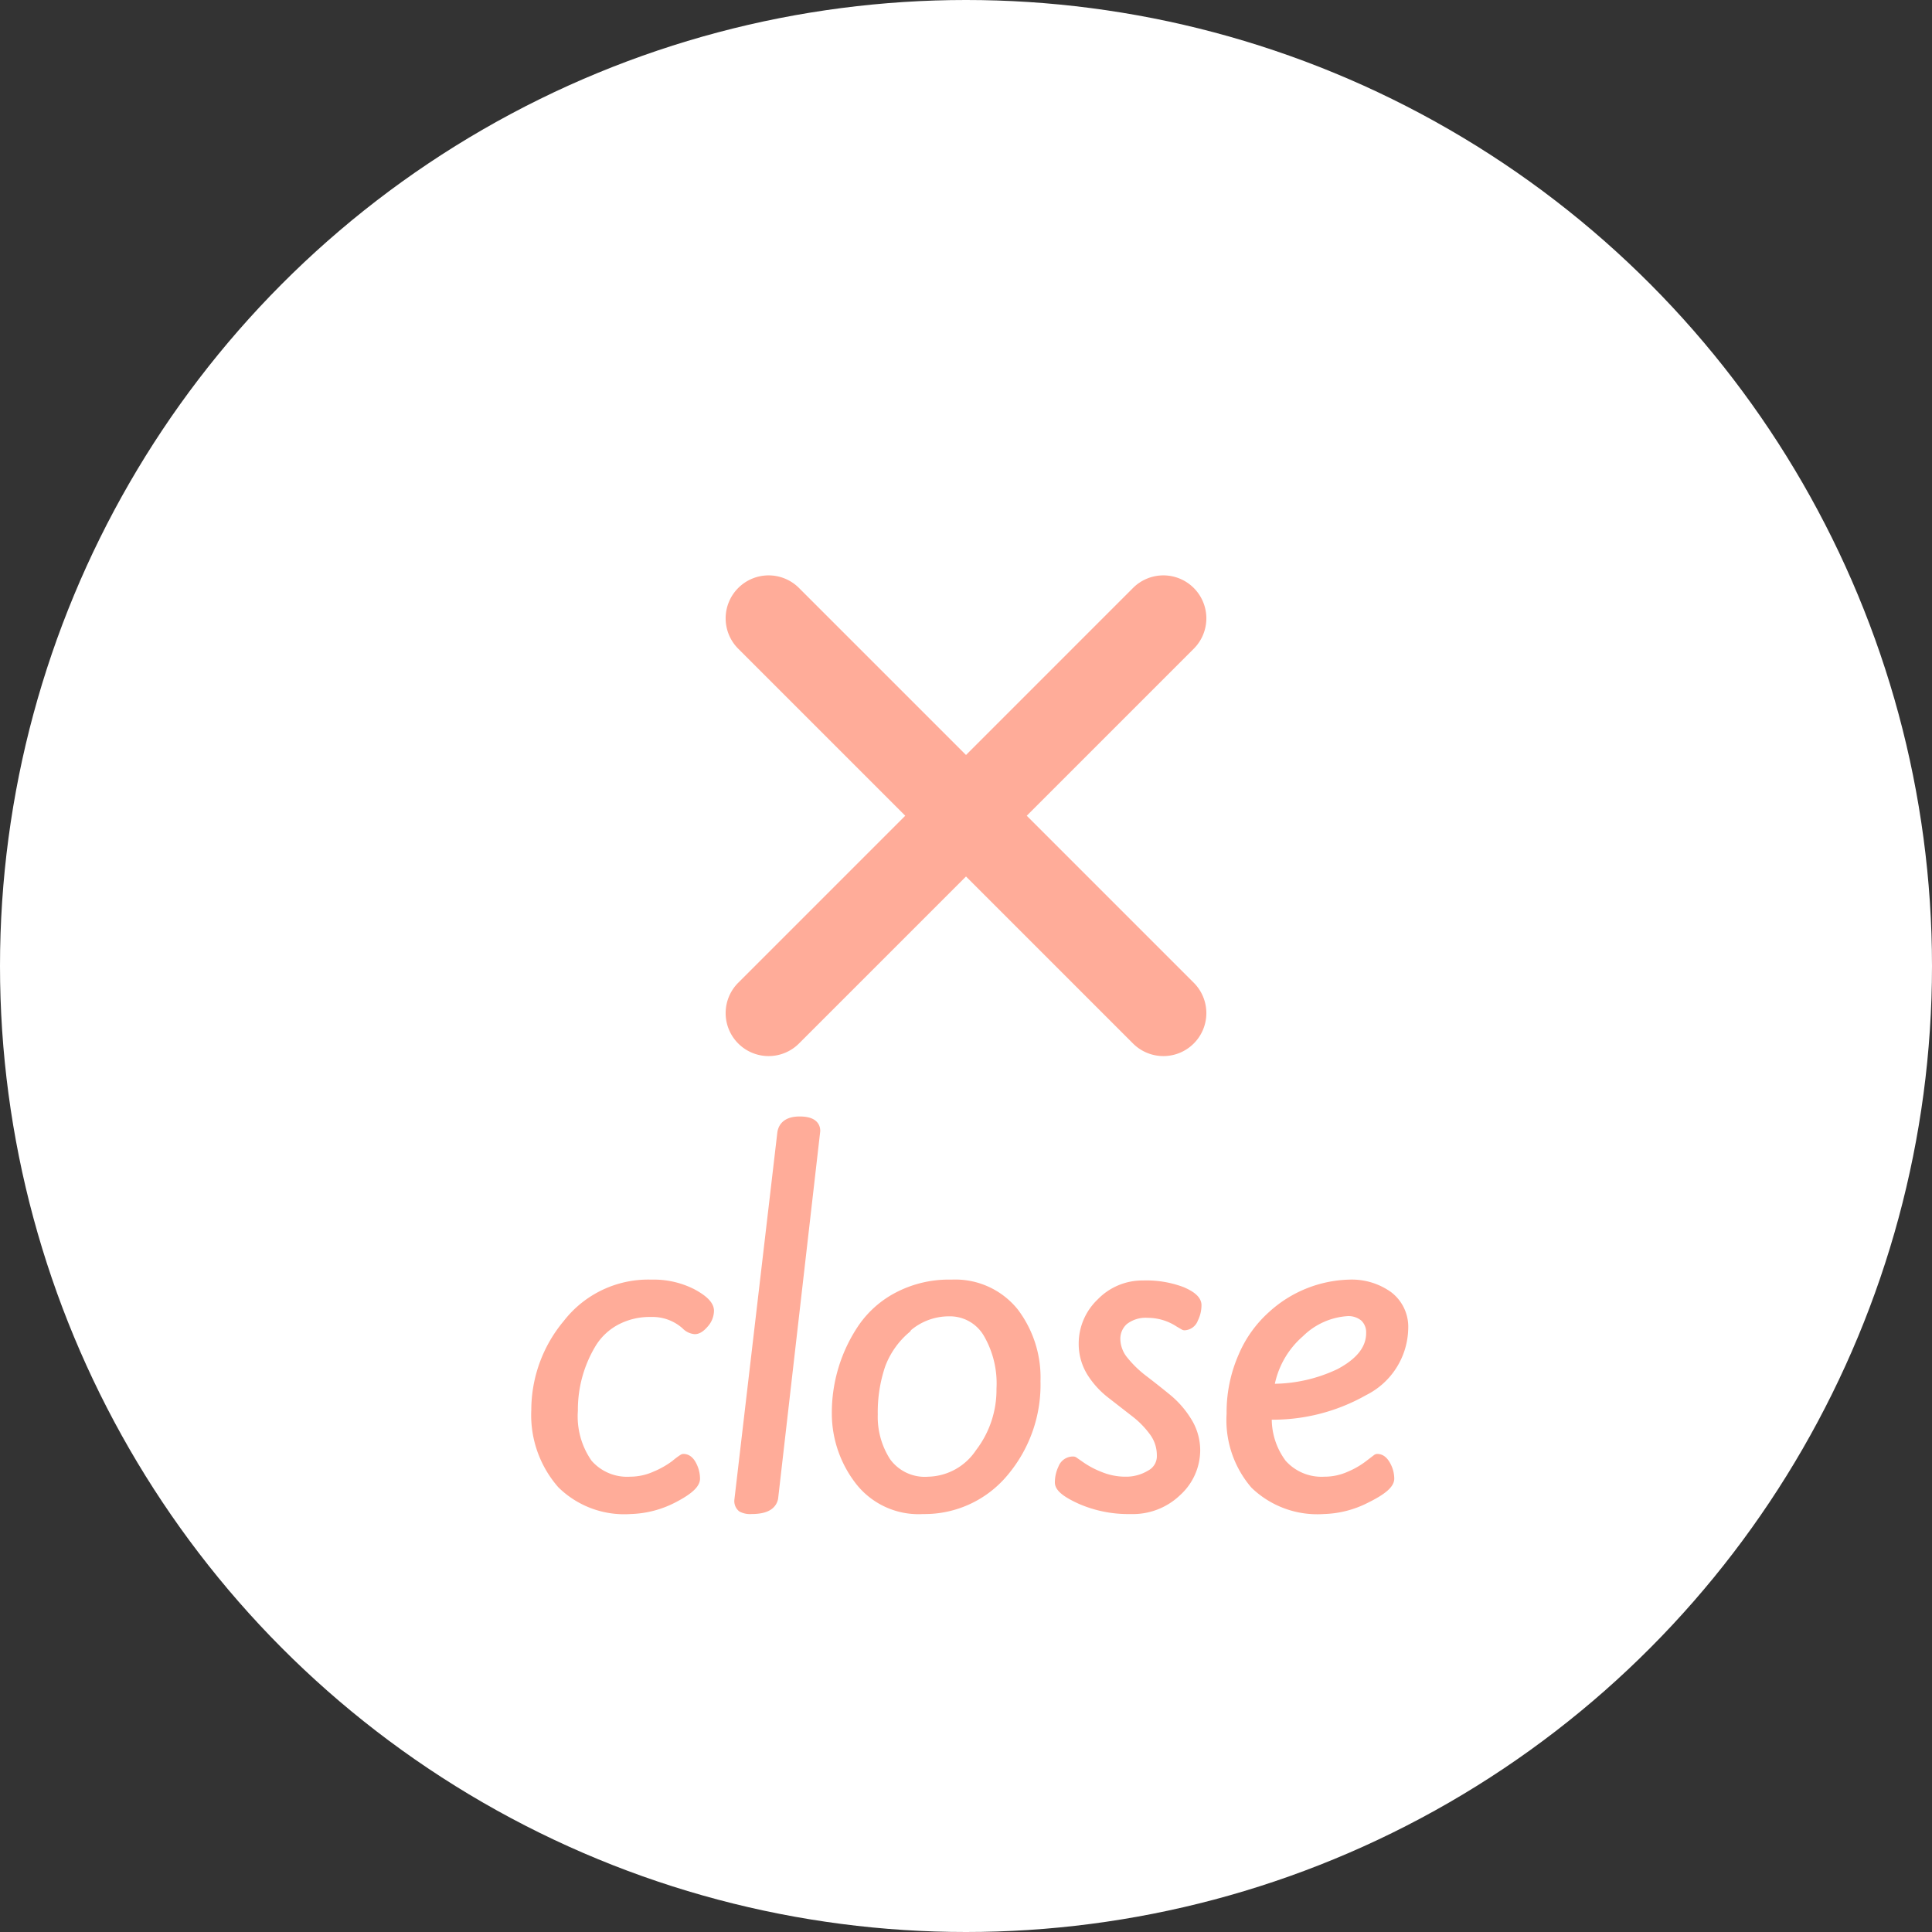 <svg xmlns="http://www.w3.org/2000/svg" viewBox="0 0 90 90"><rect x="0" y="0" width="90" height="90" fill="#333333" stroke="none"/><defs><style>.cls-1{fill:#fff;}.cls-2,.cls-3{fill:#ffac99;}.cls-2{stroke:#ffac99;stroke-linecap:round;stroke-linejoin:round;stroke-width:0.5px;}</style></defs><title>sp_close</title><g id="レイヤー_2" data-name="レイヤー 2"><g id="header"><circle class="cls-1" cx="45" cy="45" r="45"/><path class="cls-2" d="M30.35,59.86a3.91,3.91,0,0,1,1.88.42q.78.42.78.78a.87.87,0,0,1-.23.57q-.23.27-.41.27a.63.63,0,0,1-.4-.2,2.35,2.35,0,0,0-1.64-.6,3.37,3.37,0,0,0-1.71.42,3,3,0,0,0-1.13,1.12,6,6,0,0,0-.82,3.07,3.86,3.86,0,0,0,.69,2.49,2.45,2.45,0,0,0,2,.84,2.93,2.93,0,0,0,1.19-.26,4.31,4.31,0,0,0,.93-.53,3.29,3.29,0,0,1,.36-.27q.22,0,.37.3a1.32,1.32,0,0,1,.15.6q0,.36-1,.88a4.57,4.57,0,0,1-2,.52,4.12,4.12,0,0,1-3.17-1.17A4.84,4.84,0,0,1,25,65.69a6.22,6.22,0,0,1,1.46-4A4.73,4.73,0,0,1,30.35,59.86Z"/><path class="cls-2" d="M35,70.28a.8.8,0,0,1-.42-.08.36.36,0,0,1-.12-.32l2-17.1q.08-.52.79-.52t.71.42L36,69.78C35.93,70.11,35.62,70.28,35,70.28Z"/><path class="cls-2" d="M44.33,59.86a3.48,3.48,0,0,1,2.89,1.3,5,5,0,0,1,1,3.18,6.28,6.28,0,0,1-1.47,4.21A4.77,4.77,0,0,1,43,70.28,3.45,3.45,0,0,1,40.1,69,5.08,5.08,0,0,1,39,65.86a7,7,0,0,1,1.22-4,4.54,4.54,0,0,1,1.67-1.45A5.08,5.08,0,0,1,44.33,59.86Zm-2.12,2A4.1,4.1,0,0,0,41,63.57a6.89,6.89,0,0,0-.36,2.32,3.89,3.89,0,0,0,.62,2.23,2.25,2.25,0,0,0,2,.92,3,3,0,0,0,2.41-1.34,4.86,4.86,0,0,0,1-3,4.67,4.67,0,0,0-.64-2.63,2.08,2.08,0,0,0-1.83-1A3,3,0,0,0,42.21,61.83Z"/><path class="cls-2" d="M54.81,69.46a2.93,2.93,0,0,1-2.14.82,5.53,5.53,0,0,1-2.28-.44c-.65-.29-1-.55-1-.78a1.48,1.48,0,0,1,.15-.65A.47.47,0,0,1,50,68.1l.33.23a4.28,4.28,0,0,0,.89.47,3.16,3.16,0,0,0,1.22.24,2.22,2.22,0,0,0,1.17-.32,1,1,0,0,0,.53-.93,1.87,1.87,0,0,0-.37-1.12,4.45,4.45,0,0,0-.91-.92l-1.08-.84a3.87,3.87,0,0,1-.91-1,2.47,2.47,0,0,1-.37-1.31,2.59,2.59,0,0,1,.81-1.89,2.64,2.64,0,0,1,1.93-.81,4.66,4.66,0,0,1,1.8.29q.68.29.68.61a1.38,1.38,0,0,1-.15.62.44.44,0,0,1-.39.3l-.24-.14a2.71,2.71,0,0,0-1.46-.44,1.68,1.68,0,0,0-1.15.35,1.17,1.17,0,0,0-.39.91,1.65,1.65,0,0,0,.38,1,5.27,5.27,0,0,0,.93.9q.55.42,1.1.87a4.26,4.26,0,0,1,.93,1.07,2.5,2.5,0,0,1,.38,1.32A2.58,2.58,0,0,1,54.81,69.46Z"/><path class="cls-2" d="M57.39,65.86a6.42,6.42,0,0,1,.54-2.66,5.33,5.33,0,0,1,1.36-1.9,5.5,5.5,0,0,1,3.56-1.44,2.9,2.9,0,0,1,1.8.53,1.78,1.78,0,0,1,.7,1.51,3.29,3.29,0,0,1-1.83,2.87A8.56,8.56,0,0,1,59,65.88a3.51,3.51,0,0,0,.7,2.33,2.49,2.49,0,0,0,2,.83,2.9,2.9,0,0,0,1.2-.26,4.06,4.06,0,0,0,.92-.54l.34-.26c.15,0,.27.1.38.3a1.26,1.26,0,0,1,.16.6q0,.36-1.05.88a4.56,4.56,0,0,1-2,.52,4.16,4.16,0,0,1-3.17-1.15A4.57,4.57,0,0,1,57.39,65.86Zm6.5-3.76a1,1,0,0,0-.31-.77,1.19,1.19,0,0,0-.81-.27,3.51,3.51,0,0,0-2.24,1,4.3,4.3,0,0,0-1.44,2.65A7.3,7.3,0,0,0,62.42,64Q63.89,63.22,63.89,62.1Z"/><path class="cls-3" d="M52.78,48.61a2,2,0,0,0,2.83,0h0a2,2,0,0,0,0-2.83L37.22,27.39a2,2,0,0,0-2.83,0h0a2,2,0,0,0,0,2.83Z"/><path class="cls-3" d="M37.22,48.61a2,2,0,0,1-2.83,0h0a2,2,0,0,1,0-2.83L52.78,27.39a2,2,0,0,1,2.83,0h0a2,2,0,0,1,0,2.83Z"/></g></g></svg>